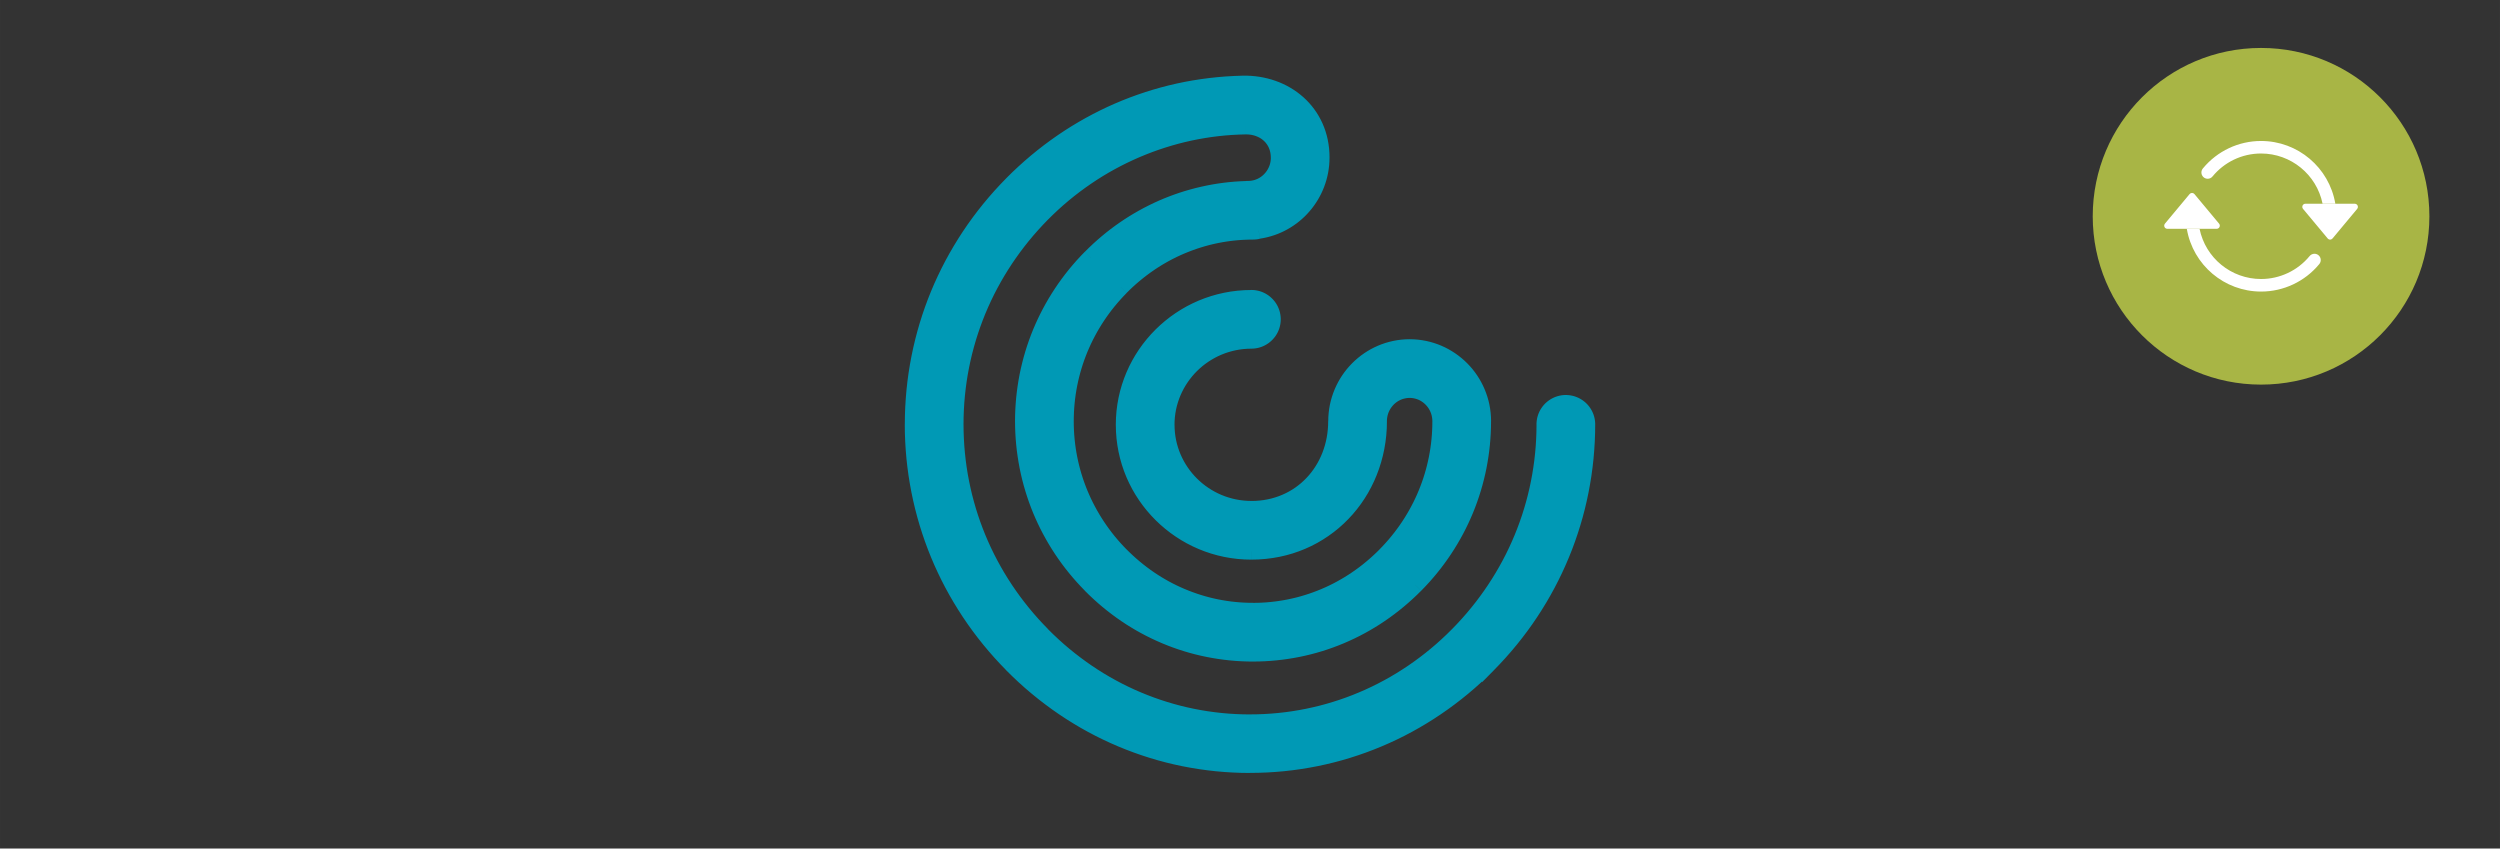 <?xml version="1.0" encoding="UTF-8"?>
<!DOCTYPE svg PUBLIC "-//W3C//DTD SVG 1.1//EN" "http://www.w3.org/Graphics/SVG/1.1/DTD/svg11.dtd">
<!-- Creator: CorelDRAW (Evaluation Version) -->
<svg xmlns="http://www.w3.org/2000/svg" xml:space="preserve" width="53.611mm" height="18.197mm" version="1.1" shape-rendering="geometricPrecision" text-rendering="geometricPrecision" image-rendering="optimizeQuality" fill-rule="evenodd" clip-rule="evenodd"
viewBox="0 0 1698.15 576.4"
 xmlns:xlink="http://www.w3.org/1999/xlink"
 xmlns:xodm="http://www.corel.com/coreldraw/odm/2003">
 <rect x="0" y="0" width="1698.15" height="576.4" fill="#333333" stroke="none"/>
 <g id="Layer_x0020_1">
  <g id="_2002723688512">
   <rect fill="none" fill-rule="nonzero" x="-0" y="0" width="1698.14" height="576.4"/>
   <circle fill="#A8B545" cx="1535.85" cy="146.91" r="114.34"/>
   <g>
    <path fill="white" fill-rule="nonzero" d="M1565.98 138.38l33.53 0c1.18,0 2.13,0.96 2.13,2.13 0,0.5 -0.17,0.98 -0.49,1.36l-16.76 20.12c-0.41,0.48 -1.01,0.76 -1.64,0.76 -0.63,0 -1.23,-0.28 -1.64,-0.77l-16.77 -20.12c-0.32,-0.38 -0.49,-0.86 -0.49,-1.36 0,-1.18 0.95,-2.13 2.13,-2.13l-0 -0zm-93.8 17.05l33.53 0c1.18,-0.01 2.13,-0.96 2.13,-2.13 0,-0.5 -0.17,-0.98 -0.49,-1.37l-16.77 -20.12c-0.41,-0.48 -1,-0.76 -1.63,-0.76 -0.63,0 -1.23,0.28 -1.64,0.77l-16.77 20.12c-0.32,0.38 -0.49,0.86 -0.49,1.36 0,1.18 0.95,2.13 2.13,2.13l-0 0.01z"/>
    <path fill="white" d="M1535.85 104.27c-13.23,0 -25.07,6.03 -32.89,15.5 -0.8,1.05 -2.05,1.66 -3.37,1.66 -2.35,0 -4.26,-1.91 -4.26,-4.26 0,-1.04 0.38,-2.04 1.06,-2.82 9.72,-11.76 24.2,-18.59 39.46,-18.59 24.95,0 46.28,18.02 50.46,42.62l-8.67 -0c-4.06,-19.85 -21.53,-34.11 -41.79,-34.11zm-41.78 51.16c4.06,19.84 21.53,34.09 41.79,34.09 12.72,0 24.79,-5.68 32.89,-15.49 0.81,-1.04 2.06,-1.66 3.38,-1.66 2.36,0 4.26,1.91 4.26,4.27 0,1.04 -0.38,2.04 -1.06,2.82 -9.72,11.76 -24.2,18.59 -39.46,18.59 -24.95,0 -46.28,-18.02 -50.46,-42.62l8.67 0.01z"/>
   </g>
  </g>
 </g>
 <g id="Layer_x0020_1_0">
  <g>
   <path fill="#0099B5" fill-rule="nonzero" d="M1010.68 451.42c43.38,-43.88 67.28,-101.81 67.28,-163.17 0,-7.93 -6.42,-14.35 -14.35,-14.35 -7.93,0 -14.35,6.42 -14.35,14.35 0,53.76 -20.96,104.54 -58.99,143.02 -37.99,38.42 -88.14,59.59 -141.2,59.59 -53.06,0 -103.2,-21.17 -141.2,-59.59 -38.05,-38.46 -58.99,-89.26 -58.99,-143.02 0,-53.76 20.94,-104.53 58.99,-143.02 37.27,-37.7 87.14,-58.76 138.2,-59.54 12.62,-0.18 22.73,8.4 22.73,21.37 0,11.8 -9.43,21.41 -21.02,21.41 -0.52,0 -1.03,0.04 -1.55,0.08 -39.64,1.24 -76.88,17.58 -105.32,46.35 -29.57,29.9 -45.86,69.41 -45.86,111.22 0,41.82 16.28,81.33 45.86,111.22 29.61,29.94 68.75,46.43 110.22,46.43 41.47,0 80.61,-16.49 110.23,-46.43 29.57,-29.9 45.86,-69.41 45.86,-111.22 0,-27.63 -22.3,-50.11 -49.71,-50.11 -27.4,0 -49.7,22.48 -49.7,50.11 0,33.13 -24.01,59.75 -57.8,59.75 -31.87,0 -57.8,-25.72 -57.8,-57.32 0,-31.6 25.92,-57.32 57.8,-57.32 7.93,0 14.36,-6.42 14.36,-14.35 0,-7.93 -6.43,-14.35 -14.36,-14.35 -47.69,0 -86.5,38.58 -86.5,86 0,47.42 38.79,86 86.5,86 49.58,0 86.47,-39.45 86.47,-88.43 0,-11.82 9.43,-21.41 21.02,-21.41 11.59,0 21.02,9.62 21.02,21.41 0,34.22 -13.34,66.57 -37.55,91.05 -24.19,24.44 -56.08,37.93 -89.84,37.93 -33.75,0 -65.64,-13.47 -89.83,-37.93 -24.21,-24.5 -37.55,-56.83 -37.55,-91.05 0,-34.22 13.34,-66.57 37.55,-91.05 24.17,-24.46 56.08,-37.93 89.83,-37.93 1.32,0 2.59,-0.18 3.81,-0.54 24.03,-3.52 42.54,-24.4 42.54,-49.58 0,-30.84 -24.56,-50.67 -53.53,-50.03 -58.88,1.31 -114.29,25.34 -156.5,68.03 -43.38,43.88 -67.27,101.81 -67.27,163.17 0,61.36 23.88,119.31 67.27,163.17 43.44,43.92 100.83,68.09 161.61,68.09 60.78,0 118.16,-24.19 161.61,-68.09l0.01 0.07z"/>
   <path id="_1" fill="#0099B5" fill-rule="nonzero" d="M1072.37 288.25l11.18 0 0 0 -0.07 5.88 -0.22 5.86 -0.36 5.83 -0.49 5.81 -0.64 5.78 -0.78 5.75 -0.92 5.71 -1.05 5.68 -1.19 5.64 -1.32 5.6 -1.46 5.57 -1.6 5.52 -1.73 5.48 -1.86 5.44 -1.99 5.39 -2.13 5.33 -2.26 5.28 -2.38 5.23 -2.51 5.17 -2.64 5.12 -2.77 5.05 -2.89 4.99 -3.02 4.93 -3.14 4.86 -3.26 4.79 -3.39 4.72 -3.51 4.65 -3.63 4.57 -3.75 4.49 -3.87 4.41 -3.98 4.33 -4.11 4.25 -7.94 -7.86 3.92 -4.06 3.8 -4.13 3.69 -4.22 3.58 -4.29 3.46 -4.36 3.35 -4.43 3.22 -4.49 3.11 -4.57 3 -4.63 2.88 -4.69 2.75 -4.75 2.64 -4.81 2.52 -4.87 2.39 -4.92 2.27 -4.98 2.15 -5.03 2.02 -5.08 1.9 -5.13 1.77 -5.18 1.64 -5.22 1.52 -5.26 1.39 -5.3 1.26 -5.34 1.13 -5.38 1 -5.41 0.87 -5.45 0.74 -5.48 0.61 -5.51 0.48 -5.53 0.34 -5.56 0.2 -5.58 0.07 -5.61 0 0zm-8.76 -8.76l0 -11.18 0 0 1.02 0.03 1.01 0.08 1 0.13 0.99 0.18 0.97 0.22 0.94 0.27 0.92 0.31 0.91 0.36 0.89 0.4 0.86 0.44 0.83 0.48 0.81 0.52 0.78 0.55 0.75 0.59 0.73 0.63 0.69 0.66 0.66 0.69 0.63 0.73 0.59 0.75 0.55 0.78 0.52 0.81 0.48 0.83 0.44 0.86 0.4 0.89 0.36 0.91 0.31 0.92 0.27 0.94 0.22 0.97 0.18 0.99 0.13 1 0.08 1.01 0.03 1.02 -11.18 0 -0.01 -0.46 -0.03 -0.45 -0.06 -0.43 -0.08 -0.43 -0.1 -0.43 -0.12 -0.42 -0.14 -0.41 -0.16 -0.39 -0.17 -0.39 -0.19 -0.38 -0.21 -0.37 -0.23 -0.35 -0.24 -0.35 -0.26 -0.33 -0.28 -0.32 -0.29 -0.31 -0.31 -0.29 -0.32 -0.28 -0.33 -0.26 -0.35 -0.24 -0.35 -0.23 -0.37 -0.21 -0.38 -0.19 -0.39 -0.17 -0.39 -0.16 -0.41 -0.14 -0.42 -0.12 -0.43 -0.1 -0.43 -0.08 -0.43 -0.06 -0.45 -0.03 -0.46 -0.01 0 0zm-8.76 8.76l-11.18 0 0 0 0.03 -1.02 0.08 -1.01 0.13 -1 0.18 -0.99 0.22 -0.97 0.27 -0.94 0.31 -0.92 0.36 -0.91 0.4 -0.89 0.44 -0.86 0.48 -0.83 0.52 -0.81 0.55 -0.78 0.59 -0.75 0.63 -0.73 0.66 -0.69 0.69 -0.66 0.73 -0.63 0.75 -0.59 0.78 -0.55 0.81 -0.52 0.83 -0.48 0.86 -0.44 0.89 -0.4 0.91 -0.36 0.92 -0.31 0.94 -0.27 0.97 -0.22 0.99 -0.18 1 -0.13 1.01 -0.08 1.02 -0.03 0 11.18 -0.46 0.01 -0.45 0.03 -0.43 0.06 -0.43 0.08 -0.43 0.1 -0.42 0.12 -0.41 0.14 -0.39 0.16 -0.39 0.17 -0.38 0.19 -0.37 0.21 -0.35 0.23 -0.35 0.24 -0.33 0.26 -0.32 0.28 -0.31 0.29 -0.29 0.31 -0.28 0.32 -0.26 0.33 -0.24 0.35 -0.23 0.35 -0.21 0.37 -0.19 0.38 -0.17 0.39 -0.16 0.39 -0.14 0.41 -0.12 0.42 -0.1 0.43 -0.08 0.43 -0.06 0.43 -0.03 0.45 -0.01 0.46 0 0zm-60.6 146.94l-7.94 -7.86 -0 0 3.42 -3.55 3.32 -3.61 3.22 -3.68 3.12 -3.75 3.02 -3.8 2.92 -3.87 2.82 -3.93 2.72 -3.99 2.61 -4.04 2.51 -4.1 2.41 -4.15 2.31 -4.2 2.2 -4.25 2.09 -4.3 1.98 -4.35 1.88 -4.4 1.77 -4.44 1.66 -4.48 1.55 -4.52 1.44 -4.56 1.33 -4.6 1.22 -4.63 1.1 -4.67 0.99 -4.7 0.88 -4.72 0.76 -4.76 0.65 -4.78 0.53 -4.81 0.42 -4.83 0.29 -4.86 0.18 -4.87 0.06 -4.89 11.18 0 -0.06 5.17 -0.19 5.15 -0.31 5.13 -0.44 5.11 -0.56 5.08 -0.68 5.06 -0.8 5.02 -0.93 5 -1.04 4.96 -1.17 4.93 -1.29 4.89 -1.4 4.86 -1.52 4.82 -1.64 4.78 -1.75 4.74 -1.87 4.69 -1.98 4.64 -2.1 4.6 -2.21 4.55 -2.32 4.5 -2.43 4.44 -2.55 4.39 -2.65 4.33 -2.77 4.27 -2.87 4.21 -2.97 4.15 -3.09 4.09 -3.19 4.02 -3.29 3.95 -3.4 3.88 -3.51 3.82 -3.61 3.74 -0 0zm-145.17 61.25l0 -11.18 0 0 4.83 -0.06 4.81 -0.18 4.79 -0.3 4.77 -0.42 4.74 -0.54 4.72 -0.65 4.69 -0.77 4.66 -0.89 4.63 -1 4.6 -1.11 4.56 -1.23 4.53 -1.34 4.49 -1.45 4.46 -1.56 4.42 -1.68 4.37 -1.78 4.34 -1.89 4.29 -2 4.24 -2.11 4.2 -2.22 4.15 -2.32 4.1 -2.43 4.04 -2.54 4 -2.64 3.93 -2.74 3.88 -2.85 3.82 -2.95 3.76 -3.05 3.7 -3.15 3.63 -3.26 3.57 -3.36 3.5 -3.46 7.94 7.86 -3.69 3.65 -3.76 3.54 -3.84 3.44 -3.9 3.33 -3.97 3.22 -4.03 3.12 -4.1 3.01 -4.16 2.9 -4.22 2.79 -4.28 2.68 -4.34 2.57 -4.38 2.46 -4.44 2.35 -4.49 2.23 -4.55 2.12 -4.59 2 -4.63 1.89 -4.68 1.77 -4.72 1.66 -4.76 1.54 -4.8 1.42 -4.84 1.3 -4.87 1.18 -4.9 1.05 -4.94 0.94 -4.97 0.81 -4.99 0.69 -5.02 0.57 -5.05 0.44 -5.06 0.32 -5.08 0.19 -5.11 0.06 0 0zm-145.18 -61.24l7.94 -7.86 0 0 3.5 3.46 3.57 3.36 3.63 3.26 3.7 3.15 3.76 3.05 3.82 2.95 3.88 2.85 3.93 2.75 3.99 2.64 4.04 2.54 4.1 2.43 4.15 2.32 4.2 2.22 4.24 2.11 4.29 2 4.34 1.89 4.38 1.78 4.42 1.68 4.46 1.56 4.49 1.45 4.53 1.34 4.57 1.23 4.6 1.11 4.63 1 4.66 0.89 4.69 0.77 4.72 0.65 4.74 0.54 4.77 0.42 4.79 0.3 4.81 0.18 4.83 0.06 0 11.18 -5.11 -0.06 -5.08 -0.19 -5.06 -0.32 -5.05 -0.44 -5.02 -0.57 -4.99 -0.69 -4.97 -0.81 -4.94 -0.94 -4.9 -1.05 -4.87 -1.18 -4.83 -1.3 -4.8 -1.42 -4.76 -1.54 -4.72 -1.66 -4.68 -1.77 -4.64 -1.89 -4.59 -2 -4.54 -2.12 -4.49 -2.23 -4.44 -2.35 -4.39 -2.46 -4.33 -2.57 -4.28 -2.68 -4.22 -2.79 -4.16 -2.9 -4.1 -3.01 -4.04 -3.12 -3.98 -3.22 -3.9 -3.33 -3.84 -3.44 -3.77 -3.54 -3.69 -3.64 0 0zm-60.6 -146.95l11.18 0 0 0 0.06 4.89 0.18 4.88 0.29 4.85 0.42 4.83 0.53 4.81 0.64 4.78 0.76 4.75 0.88 4.72 0.99 4.7 1.1 4.67 1.22 4.63 1.32 4.6 1.44 4.56 1.55 4.52 1.66 4.48 1.76 4.44 1.88 4.39 1.98 4.35 2.09 4.3 2.2 4.25 2.31 4.21 2.4 4.15 2.52 4.1 2.61 4.04 2.72 3.98 2.82 3.93 2.93 3.87 3.02 3.8 3.12 3.74 3.23 3.68 3.33 3.61 3.42 3.54 -7.94 7.86 -3.61 -3.74 -3.5 -3.81 -3.41 -3.88 -3.3 -3.95 -3.19 -4.02 -3.09 -4.09 -2.98 -4.15 -2.87 -4.21 -2.77 -4.27 -2.65 -4.33 -2.54 -4.39 -2.43 -4.44 -2.32 -4.5 -2.21 -4.55 -2.1 -4.6 -1.98 -4.65 -1.87 -4.69 -1.75 -4.73 -1.64 -4.78 -1.52 -4.82 -1.4 -4.86 -1.29 -4.89 -1.17 -4.93 -1.04 -4.96 -0.93 -5 -0.8 -5.03 -0.68 -5.06 -0.56 -5.08 -0.44 -5.11 -0.31 -5.13 -0.19 -5.15 -0.06 -5.17 0 0zm60.6 -146.94l7.95 7.86 0 0 -3.42 3.55 -3.32 3.61 -3.23 3.68 -3.12 3.74 -3.02 3.81 -2.93 3.87 -2.82 3.93 -2.72 3.98 -2.61 4.04 -2.52 4.1 -2.4 4.15 -2.31 4.21 -2.2 4.25 -2.09 4.3 -1.98 4.35 -1.88 4.39 -1.76 4.44 -1.66 4.48 -1.55 4.52 -1.44 4.56 -1.32 4.59 -1.22 4.63 -1.1 4.66 -0.99 4.7 -0.88 4.73 -0.76 4.75 -0.64 4.78 -0.53 4.81 -0.42 4.83 -0.29 4.86 -0.18 4.87 -0.06 4.89 -11.18 0 0.06 -5.17 0.19 -5.15 0.31 -5.13 0.44 -5.1 0.56 -5.08 0.68 -5.06 0.8 -5.02 0.93 -5 1.04 -4.96 1.17 -4.93 1.29 -4.89 1.4 -4.86 1.52 -4.82 1.64 -4.78 1.75 -4.73 1.87 -4.69 1.98 -4.65 2.1 -4.6 2.21 -4.55 2.32 -4.5 2.43 -4.44 2.54 -4.39 2.65 -4.33 2.77 -4.27 2.87 -4.21 2.98 -4.15 3.09 -4.09 3.19 -4.02 3.3 -3.95 3.4 -3.88 3.51 -3.82 3.61 -3.74 0 0zm142.09 -61.2l0.16 11.18 0 0 -4.64 0.13 -4.64 0.24 -4.63 0.36 -4.61 0.47 -4.6 0.58 -4.58 0.7 -4.56 0.8 -4.54 0.92 -4.52 1.03 -4.49 1.14 -4.47 1.25 -4.44 1.36 -4.41 1.46 -4.37 1.57 -4.34 1.68 -4.3 1.78 -4.26 1.89 -4.23 1.99 -4.18 2.1 -4.14 2.2 -4.09 2.3 -4.04 2.41 -3.99 2.51 -3.93 2.61 -3.88 2.71 -3.82 2.81 -3.76 2.9 -3.7 3 -3.64 3.1 -3.57 3.2 -3.5 3.3 -3.43 3.39 -7.95 -7.86 3.63 -3.58 3.7 -3.48 3.77 -3.38 3.85 -3.28 3.91 -3.17 3.97 -3.07 4.04 -2.97 4.1 -2.86 4.16 -2.75 4.22 -2.65 4.27 -2.54 4.32 -2.44 4.37 -2.33 4.42 -2.22 4.47 -2.11 4.51 -2 4.55 -1.89 4.59 -1.77 4.63 -1.66 4.66 -1.55 4.7 -1.43 4.73 -1.32 4.76 -1.2 4.78 -1.09 4.81 -0.97 4.83 -0.86 4.85 -0.74 4.87 -0.62 4.89 -0.5 4.9 -0.38 4.91 -0.26 4.92 -0.14 0 0zm28.4 26.96l-11.18 0 0 0 -0.02 -0.93 -0.07 -0.9 -0.11 -0.87 -0.15 -0.83 -0.19 -0.82 -0.22 -0.79 -0.26 -0.75 -0.29 -0.72 -0.33 -0.7 -0.36 -0.68 -0.39 -0.64 -0.42 -0.62 -0.45 -0.6 -0.48 -0.57 -0.52 -0.55 -0.54 -0.52 -0.57 -0.49 -0.6 -0.47 -0.63 -0.44 -0.66 -0.41 -0.69 -0.39 -0.71 -0.35 -0.73 -0.32 -0.76 -0.29 -0.79 -0.27 -0.81 -0.23 -0.83 -0.2 -0.85 -0.16 -0.88 -0.12 -0.9 -0.09 -0.91 -0.04 -0.93 -0.01 -0.16 -11.18 1.42 0.01 1.41 0.07 1.39 0.13 1.36 0.19 1.36 0.25 1.33 0.31 1.31 0.37 1.27 0.42 1.26 0.48 1.23 0.54 1.2 0.6 1.16 0.66 1.12 0.71 1.09 0.77 1.05 0.82 1 0.87 0.96 0.92 0.91 0.97 0.86 1.02 0.81 1.07 0.75 1.11 0.7 1.16 0.64 1.19 0.58 1.23 0.52 1.28 0.45 1.31 0.38 1.34 0.32 1.37 0.25 1.41 0.18 1.43 0.11 1.45 0.03 1.48 0 0zm-26.61 27l0 -11.18 0 0 0.79 -0.02 0.78 -0.06 0.76 -0.1 0.76 -0.14 0.74 -0.17 0.73 -0.21 0.71 -0.24 0.7 -0.28 0.68 -0.31 0.66 -0.35 0.65 -0.38 0.62 -0.41 0.61 -0.44 0.59 -0.48 0.56 -0.49 0.54 -0.53 0.51 -0.54 0.49 -0.58 0.47 -0.6 0.43 -0.62 0.41 -0.65 0.37 -0.66 0.35 -0.68 0.32 -0.71 0.28 -0.71 0.24 -0.73 0.21 -0.76 0.17 -0.76 0.14 -0.79 0.1 -0.79 0.06 -0.8 0.02 -0.82 11.18 0 -0.03 1.37 -0.1 1.37 -0.17 1.34 -0.23 1.32 -0.3 1.31 -0.36 1.28 -0.41 1.25 -0.48 1.23 -0.53 1.19 -0.58 1.16 -0.64 1.13 -0.69 1.09 -0.74 1.06 -0.79 1.02 -0.83 0.98 -0.88 0.94 -0.92 0.9 -0.97 0.85 -1 0.8 -1.04 0.76 -1.08 0.71 -1.11 0.65 -1.15 0.61 -1.18 0.54 -1.21 0.49 -1.24 0.43 -1.27 0.37 -1.3 0.3 -1.31 0.24 -1.34 0.17 -1.35 0.1 -1.37 0.03 0 0zm-1.37 0.08l-0.35 -11.17 -0.27 0.01 0.18 -0.01 0.24 -0.02 0.24 -0.02 0.24 -0.02 0.24 -0.01 0.28 -0.01 0.29 -0.01 0.29 -0 0 11.18 -0.1 0 -0.1 0 -0.1 0.01 -0.15 0.01 -0.15 0.01 -0.15 0.01 -0.15 0.01 -0.21 0.02 -0.27 0.01zm0.27 -0.01l-0.09 0.01 -0.18 0.01 0.27 -0.01zm-101.79 44.7l-7.94 -7.86 -0 0 2.78 -2.75 2.83 -2.68 2.89 -2.6 2.94 -2.52 2.99 -2.45 3.03 -2.37 3.09 -2.29 3.13 -2.21 3.17 -2.13 3.22 -2.06 3.26 -1.97 3.3 -1.89 3.33 -1.81 3.38 -1.73 3.41 -1.65 3.45 -1.57 3.48 -1.48 3.51 -1.39 3.54 -1.31 3.58 -1.23 3.6 -1.14 3.64 -1.05 3.66 -0.97 3.68 -0.88 3.71 -0.8 3.73 -0.71 3.75 -0.62 3.78 -0.53 3.79 -0.44 3.81 -0.35 3.83 -0.25 3.84 -0.17 0.35 11.17 -3.58 0.16 -3.56 0.24 -3.54 0.32 -3.53 0.41 -3.51 0.49 -3.49 0.57 -3.47 0.66 -3.44 0.74 -3.43 0.82 -3.41 0.9 -3.37 0.98 -3.35 1.06 -3.32 1.14 -3.3 1.22 -3.27 1.3 -3.23 1.37 -3.2 1.45 -3.17 1.53 -3.14 1.61 -3.1 1.69 -3.07 1.76 -3.03 1.84 -2.99 1.91 -2.96 1.99 -2.91 2.06 -2.87 2.13 -2.83 2.21 -2.79 2.28 -2.74 2.35 -2.69 2.42 -2.64 2.5 -2.6 2.57 -0 0zm-44.24 107.29l-11.18 0 0 0 0.05 -4.05 0.15 -4.04 0.25 -4.02 0.34 -4 0.44 -3.98 0.54 -3.96 0.63 -3.94 0.72 -3.92 0.82 -3.89 0.92 -3.86 1 -3.84 1.1 -3.81 1.19 -3.78 1.28 -3.74 1.37 -3.71 1.46 -3.68 1.56 -3.64 1.64 -3.6 1.73 -3.57 1.82 -3.53 1.9 -3.47 1.99 -3.44 2.08 -3.39 2.16 -3.35 2.25 -3.3 2.33 -3.25 2.41 -3.2 2.5 -3.15 2.58 -3.09 2.66 -3.04 2.75 -2.98 2.83 -2.93 7.94 7.86 -2.64 2.74 -2.56 2.79 -2.49 2.84 -2.41 2.89 -2.33 2.94 -2.26 2.98 -2.18 3.03 -2.09 3.08 -2.02 3.12 -1.94 3.16 -1.86 3.2 -1.78 3.25 -1.69 3.28 -1.61 3.32 -1.53 3.35 -1.45 3.39 -1.36 3.42 -1.28 3.45 -1.19 3.48 -1.11 3.52 -1.02 3.54 -0.93 3.57 -0.85 3.6 -0.76 3.62 -0.68 3.65 -0.59 3.67 -0.5 3.69 -0.41 3.71 -0.32 3.73 -0.23 3.74 -0.14 3.76 -0.05 3.78 0 0zm44.24 107.29l-7.94 7.86 0 0 -2.83 -2.93 -2.75 -2.98 -2.66 -3.04 -2.59 -3.09 -2.5 -3.15 -2.42 -3.2 -2.33 -3.25 -2.25 -3.3 -2.16 -3.34 -2.08 -3.4 -1.99 -3.44 -1.91 -3.48 -1.82 -3.52 -1.73 -3.56 -1.64 -3.6 -1.56 -3.64 -1.46 -3.68 -1.37 -3.71 -1.28 -3.75 -1.19 -3.78 -1.1 -3.81 -1.01 -3.84 -0.91 -3.86 -0.82 -3.89 -0.72 -3.92 -0.63 -3.94 -0.54 -3.96 -0.44 -3.98 -0.34 -4 -0.25 -4.02 -0.15 -4.04 -0.05 -4.05 11.18 0 0.05 3.78 0.14 3.76 0.23 3.75 0.32 3.73 0.41 3.71 0.5 3.69 0.59 3.67 0.68 3.65 0.76 3.62 0.85 3.6 0.94 3.57 1.02 3.55 1.11 3.52 1.19 3.49 1.28 3.46 1.36 3.42 1.45 3.39 1.53 3.36 1.61 3.32 1.7 3.28 1.77 3.25 1.86 3.2 1.94 3.16 2.02 3.12 2.09 3.08 2.18 3.03 2.26 2.99 2.33 2.94 2.41 2.89 2.49 2.84 2.56 2.79 2.64 2.73 0 0zm106.24 44.77l0 11.18 0 0 -4.02 -0.05 -4.01 -0.15 -3.98 -0.25 -3.98 -0.35 -3.95 -0.45 -3.93 -0.54 -3.91 -0.64 -3.89 -0.73 -3.86 -0.83 -3.83 -0.92 -3.81 -1.02 -3.78 -1.11 -3.75 -1.21 -3.72 -1.3 -3.68 -1.39 -3.65 -1.48 -3.61 -1.58 -3.57 -1.66 -3.54 -1.75 -3.49 -1.84 -3.46 -1.93 -3.4 -2.02 -3.37 -2.1 -3.32 -2.2 -3.27 -2.28 -3.22 -2.37 -3.17 -2.45 -3.12 -2.53 -3.07 -2.62 -3.01 -2.7 -2.96 -2.78 -2.9 -2.86 7.94 -7.86 2.71 2.67 2.76 2.59 2.81 2.52 2.86 2.44 2.9 2.36 2.96 2.28 3 2.2 3.05 2.12 3.09 2.04 3.13 1.96 3.17 1.88 3.21 1.8 3.25 1.71 3.28 1.63 3.33 1.55 3.35 1.46 3.39 1.38 3.42 1.29 3.45 1.21 3.48 1.12 3.51 1.04 3.54 0.94 3.57 0.86 3.59 0.77 3.61 0.68 3.63 0.59 3.66 0.5 3.67 0.41 3.69 0.32 3.71 0.23 3.73 0.14 3.74 0.05 0 0zm106.26 -44.77l7.94 7.86 0 0 -2.9 2.86 -2.96 2.78 -3.02 2.7 -3.07 2.61 -3.12 2.53 -3.17 2.45 -3.22 2.37 -3.28 2.28 -3.31 2.2 -3.37 2.1 -3.41 2.02 -3.45 1.93 -3.49 1.84 -3.54 1.75 -3.57 1.66 -3.61 1.58 -3.65 1.48 -3.68 1.39 -3.71 1.3 -3.75 1.21 -3.78 1.11 -3.81 1.02 -3.83 0.92 -3.86 0.83 -3.89 0.73 -3.91 0.64 -3.93 0.54 -3.95 0.45 -3.97 0.35 -3.99 0.25 -4 0.15 -4.02 0.05 0 -11.18 3.74 -0.05 3.73 -0.14 3.72 -0.23 3.69 -0.32 3.68 -0.41 3.66 -0.5 3.63 -0.59 3.61 -0.68 3.59 -0.77 3.56 -0.86 3.54 -0.94 3.51 -1.04 3.48 -1.12 3.45 -1.21 3.42 -1.29 3.39 -1.38 3.36 -1.46 3.32 -1.55 3.29 -1.63 3.25 -1.71 3.21 -1.8 3.17 -1.88 3.13 -1.96 3.09 -2.04 3.05 -2.12 3 -2.2 2.96 -2.28 2.91 -2.36 2.86 -2.44 2.81 -2.52 2.76 -2.59 2.71 -2.67 0 0zm44.24 -107.29l11.18 0 0 0 -0.05 4.05 -0.15 4.04 -0.25 4.02 -0.34 4 -0.44 3.98 -0.54 3.96 -0.63 3.94 -0.72 3.92 -0.82 3.89 -0.92 3.86 -1 3.84 -1.1 3.81 -1.19 3.77 -1.28 3.74 -1.37 3.71 -1.46 3.68 -1.56 3.64 -1.64 3.6 -1.73 3.57 -1.82 3.52 -1.91 3.48 -1.99 3.44 -2.08 3.4 -2.16 3.34 -2.25 3.3 -2.33 3.25 -2.41 3.2 -2.5 3.15 -2.58 3.09 -2.66 3.04 -2.75 2.98 -2.83 2.93 -7.94 -7.86 2.64 -2.74 2.56 -2.79 2.49 -2.84 2.41 -2.89 2.33 -2.94 2.26 -2.98 2.18 -3.03 2.09 -3.08 2.02 -3.12 1.94 -3.16 1.86 -3.2 1.77 -3.25 1.7 -3.28 1.61 -3.31 1.53 -3.36 1.45 -3.39 1.36 -3.42 1.28 -3.46 1.19 -3.48 1.11 -3.52 1.03 -3.54 0.93 -3.57 0.85 -3.6 0.76 -3.62 0.68 -3.64 0.59 -3.67 0.5 -3.69 0.41 -3.71 0.32 -3.73 0.23 -3.75 0.14 -3.76 0.05 -3.78 0 0zm-44.12 -44.52l0 -11.18 0 0 2.84 0.07 2.81 0.22 2.77 0.36 2.72 0.49 2.68 0.63 2.63 0.75 2.57 0.88 2.52 1 2.45 1.12 2.38 1.23 2.32 1.35 2.24 1.45 2.17 1.55 2.09 1.66 2.01 1.75 1.92 1.84 1.83 1.93 1.74 2.02 1.64 2.11 1.54 2.18 1.44 2.26 1.33 2.34 1.22 2.4 1.11 2.47 0.99 2.53 0.87 2.58 0.75 2.64 0.62 2.7 0.48 2.74 0.35 2.78 0.22 2.82 0.07 2.85 -11.18 0 -0.06 -2.3 -0.17 -2.26 -0.28 -2.23 -0.39 -2.19 -0.49 -2.15 -0.6 -2.11 -0.7 -2.07 -0.79 -2.02 -0.89 -1.97 -0.98 -1.92 -1.06 -1.86 -1.15 -1.81 -1.24 -1.75 -1.31 -1.68 -1.39 -1.62 -1.47 -1.55 -1.54 -1.48 -1.6 -1.4 -1.67 -1.32 -1.73 -1.24 -1.8 -1.16 -1.84 -1.07 -1.9 -0.98 -1.95 -0.89 -2 -0.79 -2.05 -0.7 -2.09 -0.6 -2.13 -0.49 -2.17 -0.39 -2.2 -0.28 -2.24 -0.17 -2.27 -0.06 0 0zm-44.11 44.52l-11.18 0 0 0 0.07 -2.85 0.22 -2.82 0.35 -2.78 0.48 -2.74 0.62 -2.7 0.75 -2.64 0.87 -2.58 0.99 -2.53 1.11 -2.47 1.22 -2.4 1.33 -2.34 1.44 -2.26 1.54 -2.18 1.64 -2.1 1.74 -2.02 1.83 -1.94 1.92 -1.84 2 -1.75 2.09 -1.66 2.17 -1.55 2.24 -1.45 2.32 -1.35 2.39 -1.23 2.45 -1.12 2.52 -1 2.57 -0.88 2.63 -0.75 2.68 -0.63 2.72 -0.49 2.77 -0.36 2.81 -0.22 2.84 -0.07 0 11.18 -2.27 0.06 -2.24 0.17 -2.2 0.28 -2.17 0.39 -2.13 0.49 -2.09 0.6 -2.05 0.7 -2 0.79 -1.95 0.9 -1.9 0.98 -1.84 1.07 -1.79 1.16 -1.73 1.24 -1.67 1.32 -1.6 1.4 -1.54 1.48 -1.46 1.55 -1.39 1.62 -1.31 1.69 -1.24 1.75 -1.15 1.81 -1.06 1.86 -0.98 1.92 -0.89 1.97 -0.79 2.02 -0.7 2.07 -0.6 2.11 -0.49 2.15 -0.39 2.19 -0.28 2.23 -0.17 2.26 -0.06 2.3 0 0zm-63.39 65.34l0 -11.18 0 0 2.86 -0.07 2.8 -0.21 2.73 -0.34 2.67 -0.48 2.6 -0.6 2.54 -0.73 2.47 -0.84 2.4 -0.96 2.32 -1.07 2.25 -1.18 2.18 -1.29 2.1 -1.39 2.02 -1.5 1.94 -1.59 1.85 -1.69 1.77 -1.78 1.69 -1.87 1.59 -1.95 1.5 -2.03 1.4 -2.12 1.31 -2.19 1.2 -2.26 1.1 -2.34 1 -2.41 0.89 -2.47 0.78 -2.53 0.67 -2.59 0.55 -2.64 0.43 -2.69 0.31 -2.75 0.19 -2.79 0.06 -2.83 11.18 0 -0.08 3.34 -0.22 3.3 -0.37 3.25 -0.52 3.21 -0.66 3.15 -0.8 3.09 -0.93 3.03 -1.07 2.97 -1.2 2.89 -1.33 2.82 -1.46 2.74 -1.58 2.65 -1.7 2.57 -1.83 2.48 -1.94 2.38 -2.05 2.28 -2.16 2.17 -2.27 2.07 -2.38 1.95 -2.47 1.83 -2.58 1.71 -2.67 1.58 -2.76 1.45 -2.85 1.31 -2.93 1.17 -3.01 1.03 -3.09 0.88 -3.16 0.73 -3.23 0.57 -3.3 0.41 -3.36 0.25 -3.41 0.08 0 0zm-63.38 -62.91l11.18 0 0 0 0.07 2.66 0.2 2.62 0.33 2.58 0.46 2.54 0.58 2.49 0.71 2.45 0.82 2.4 0.93 2.34 1.05 2.29 1.15 2.23 1.26 2.17 1.36 2.1 1.45 2.03 1.55 1.95 1.64 1.88 1.73 1.8 1.82 1.72 1.89 1.63 1.98 1.54 2.05 1.44 2.12 1.35 2.19 1.25 2.25 1.15 2.31 1.03 2.37 0.93 2.43 0.81 2.47 0.7 2.52 0.58 2.57 0.46 2.61 0.33 2.65 0.2 2.69 0.07 0 11.18 -3.25 -0.08 -3.21 -0.24 -3.16 -0.4 -3.12 -0.55 -3.06 -0.71 -3.01 -0.85 -2.95 -0.99 -2.88 -1.13 -2.81 -1.26 -2.73 -1.39 -2.65 -1.51 -2.57 -1.64 -2.48 -1.75 -2.39 -1.87 -2.3 -1.98 -2.2 -2.08 -2.1 -2.18 -2 -2.28 -1.88 -2.38 -1.77 -2.47 -1.65 -2.55 -1.53 -2.64 -1.4 -2.71 -1.27 -2.79 -1.14 -2.86 -1 -2.92 -0.86 -2.99 -0.71 -3.05 -0.55 -3.09 -0.41 -3.15 -0.24 -3.19 -0.08 -3.23 0 0zm63.38 -62.91l0 11.18 0 0 -2.69 0.07 -2.65 0.2 -2.61 0.33 -2.57 0.46 -2.52 0.58 -2.47 0.7 -2.43 0.81 -2.37 0.93 -2.31 1.04 -2.25 1.15 -2.19 1.25 -2.12 1.35 -2.05 1.44 -1.98 1.54 -1.89 1.63 -1.82 1.72 -1.73 1.8 -1.64 1.88 -1.55 1.96 -1.46 2.03 -1.36 2.1 -1.26 2.17 -1.15 2.23 -1.05 2.29 -0.93 2.34 -0.82 2.4 -0.71 2.45 -0.58 2.49 -0.46 2.54 -0.33 2.58 -0.2 2.62 -0.07 2.66 -11.18 0 0.08 -3.23 0.24 -3.19 0.41 -3.15 0.55 -3.09 0.71 -3.05 0.86 -2.99 1 -2.92 1.14 -2.86 1.27 -2.79 1.4 -2.71 1.53 -2.64 1.65 -2.55 1.77 -2.47 1.88 -2.38 2 -2.29 2.1 -2.18 2.2 -2.08 2.3 -1.98 2.39 -1.87 2.48 -1.75 2.57 -1.64 2.65 -1.51 2.73 -1.39 2.81 -1.26 2.88 -1.12 2.94 -0.99 3.01 -0.85 3.06 -0.71 3.12 -0.55 3.16 -0.4 3.21 -0.24 3.25 -0.08 0 0zm8.77 -8.76l11.18 0 0 0 -0.03 1.02 -0.08 1.01 -0.13 1 -0.18 0.99 -0.22 0.97 -0.27 0.94 -0.31 0.92 -0.36 0.91 -0.4 0.89 -0.44 0.86 -0.48 0.83 -0.52 0.81 -0.56 0.78 -0.59 0.74 -0.62 0.72 -0.67 0.7 -0.68 0.65 -0.72 0.63 -0.76 0.6 -0.78 0.55 -0.81 0.52 -0.83 0.48 -0.86 0.44 -0.89 0.4 -0.91 0.36 -0.92 0.31 -0.94 0.27 -0.97 0.22 -0.99 0.18 -1 0.13 -1.01 0.08 -1.02 0.03 0 -11.18 0.46 -0.01 0.45 -0.03 0.43 -0.06 0.43 -0.08 0.43 -0.1 0.42 -0.12 0.41 -0.14 0.39 -0.16 0.39 -0.17 0.38 -0.19 0.37 -0.21 0.36 -0.23 0.35 -0.25 0.32 -0.25 0.32 -0.28 0.32 -0.3 0.28 -0.29 0.28 -0.32 0.27 -0.34 0.24 -0.34 0.23 -0.35 0.21 -0.37 0.19 -0.38 0.17 -0.39 0.16 -0.39 0.14 -0.41 0.12 -0.42 0.1 -0.43 0.08 -0.43 0.06 -0.43 0.03 -0.45 0.01 -0.46 0 0zm-8.77 -8.76l0 -11.18 0 0 1.02 0.03 1.01 0.08 1 0.13 0.99 0.18 0.97 0.22 0.94 0.27 0.92 0.31 0.91 0.36 0.89 0.4 0.86 0.44 0.83 0.48 0.81 0.52 0.78 0.55 0.76 0.6 0.72 0.63 0.68 0.65 0.67 0.7 0.62 0.72 0.59 0.74 0.56 0.78 0.52 0.81 0.48 0.83 0.44 0.86 0.4 0.89 0.36 0.91 0.31 0.92 0.27 0.94 0.22 0.97 0.18 0.99 0.13 1 0.08 1.01 0.03 1.02 -11.18 0 -0.01 -0.46 -0.03 -0.45 -0.06 -0.43 -0.08 -0.43 -0.1 -0.43 -0.12 -0.42 -0.14 -0.41 -0.16 -0.39 -0.17 -0.39 -0.19 -0.38 -0.21 -0.37 -0.23 -0.35 -0.24 -0.34 -0.27 -0.34 -0.28 -0.32 -0.28 -0.29 -0.32 -0.3 -0.32 -0.28 -0.32 -0.25 -0.35 -0.25 -0.36 -0.23 -0.37 -0.21 -0.38 -0.19 -0.39 -0.17 -0.39 -0.16 -0.41 -0.14 -0.42 -0.12 -0.43 -0.1 -0.43 -0.08 -0.43 -0.06 -0.45 -0.03 -0.46 -0.01 0 0zm-80.91 80.41l-11.18 0 0 0 0.12 -4.7 0.35 -4.64 0.59 -4.58 0.81 -4.51 1.03 -4.43 1.25 -4.35 1.45 -4.25 1.65 -4.16 1.85 -4.06 2.04 -3.95 2.22 -3.84 2.4 -3.71 2.57 -3.59 2.74 -3.46 2.9 -3.32 3.05 -3.18 3.2 -3.03 3.34 -2.88 3.48 -2.72 3.61 -2.55 3.73 -2.38 3.85 -2.21 3.97 -2.02 4.08 -1.84 4.18 -1.64 4.28 -1.44 4.37 -1.24 4.45 -1.02 4.53 -0.81 4.61 -0.58 4.67 -0.35 4.72 -0.12 0 11.18 -4.17 0.1 -4.11 0.31 -4.04 0.51 -3.98 0.71 -3.91 0.9 -3.84 1.09 -3.76 1.26 -3.67 1.44 -3.58 1.62 -3.49 1.78 -3.39 1.94 -3.28 2.1 -3.17 2.25 -3.06 2.39 -2.94 2.53 -2.81 2.67 -2.68 2.79 -2.55 2.92 -2.4 3.04 -2.26 3.15 -2.11 3.26 -1.95 3.36 -1.79 3.47 -1.62 3.56 -1.45 3.65 -1.27 3.73 -1.09 3.81 -0.9 3.88 -0.71 3.96 -0.52 4.01 -0.31 4.08 -0.11 4.13 0 0zm80.91 80.41l0 11.18 0 0 -4.72 -0.12 -4.67 -0.35 -4.61 -0.58 -4.53 -0.81 -4.45 -1.02 -4.37 -1.24 -4.28 -1.44 -4.18 -1.64 -4.08 -1.84 -3.97 -2.02 -3.85 -2.21 -3.73 -2.38 -3.61 -2.55 -3.48 -2.72 -3.34 -2.88 -3.2 -3.03 -3.05 -3.18 -2.9 -3.32 -2.74 -3.46 -2.57 -3.59 -2.4 -3.71 -2.22 -3.84 -2.04 -3.95 -1.85 -4.06 -1.65 -4.16 -1.45 -4.26 -1.24 -4.35 -1.03 -4.43 -0.81 -4.51 -0.59 -4.58 -0.35 -4.64 -0.12 -4.7 11.18 0 0.11 4.13 0.31 4.08 0.52 4.01 0.71 3.96 0.9 3.88 1.09 3.81 1.27 3.73 1.45 3.65 1.62 3.56 1.79 3.47 1.95 3.36 2.11 3.26 2.26 3.15 2.4 3.04 2.55 2.92 2.68 2.79 2.81 2.67 2.94 2.53 3.06 2.39 3.17 2.25 3.28 2.1 3.39 1.94 3.49 1.78 3.58 1.62 3.67 1.44 3.76 1.26 3.84 1.09 3.91 0.9 3.98 0.71 4.04 0.51 4.11 0.31 4.17 0.1 0 0zm80.89 -82.84l11.18 0 0 0 -0.11 4.83 -0.34 4.76 -0.56 4.7 -0.77 4.62 -0.99 4.55 -1.19 4.46 -1.39 4.37 -1.59 4.27 -1.78 4.17 -1.97 4.05 -2.15 3.95 -2.34 3.81 -2.5 3.69 -2.68 3.55 -2.84 3.41 -3.01 3.27 -3.16 3.12 -3.31 2.96 -3.46 2.79 -3.6 2.62 -3.73 2.45 -3.86 2.27 -3.99 2.08 -4.11 1.88 -4.23 1.69 -4.34 1.48 -4.44 1.26 -4.55 1.05 -4.64 0.82 -4.73 0.6 -4.81 0.36 -4.89 0.12 0 -11.18 4.33 -0.11 4.25 -0.32 4.17 -0.53 4.08 -0.73 3.99 -0.92 3.9 -1.11 3.8 -1.3 3.71 -1.48 3.6 -1.65 3.49 -1.82 3.38 -1.98 3.27 -2.14 3.15 -2.3 3.03 -2.45 2.9 -2.59 2.77 -2.73 2.63 -2.87 2.49 -3 2.35 -3.12 2.2 -3.24 2.05 -3.36 1.89 -3.47 1.74 -3.58 1.57 -3.67 1.4 -3.77 1.23 -3.85 1.05 -3.95 0.87 -4.03 0.69 -4.1 0.49 -4.17 0.3 -4.24 0.1 -4.3 0 0zm26.61 -27l0 11.18 0 0 -0.79 0.02 -0.78 0.06 -0.77 0.1 -0.75 0.14 -0.73 0.17 -0.73 0.21 -0.72 0.24 -0.69 0.28 -0.68 0.31 -0.67 0.35 -0.64 0.37 -0.63 0.41 -0.61 0.44 -0.58 0.47 -0.57 0.5 -0.54 0.52 -0.5 0.54 -0.49 0.58 -0.47 0.6 -0.43 0.62 -0.41 0.64 -0.37 0.66 -0.35 0.69 -0.32 0.71 -0.28 0.71 -0.24 0.74 -0.21 0.76 -0.17 0.76 -0.14 0.79 -0.1 0.79 -0.06 0.81 -0.02 0.83 -11.18 0 0.03 -1.38 0.1 -1.37 0.17 -1.35 0.23 -1.32 0.3 -1.31 0.36 -1.28 0.41 -1.25 0.48 -1.24 0.53 -1.18 0.58 -1.16 0.64 -1.14 0.69 -1.09 0.74 -1.06 0.78 -1.01 0.83 -0.98 0.89 -0.95 0.92 -0.89 0.96 -0.85 1.01 -0.81 1.04 -0.75 1.08 -0.7 1.12 -0.66 1.15 -0.6 1.18 -0.55 1.22 -0.49 1.24 -0.43 1.26 -0.36 1.3 -0.31 1.32 -0.24 1.33 -0.17 1.35 -0.1 1.37 -0.03 0 0zm26.61 27l-11.18 0 0 0 -0.02 -0.82 -0.06 -0.8 -0.1 -0.79 -0.14 -0.79 -0.17 -0.76 -0.21 -0.76 -0.24 -0.73 -0.28 -0.72 -0.31 -0.7 -0.35 -0.68 -0.37 -0.67 -0.41 -0.65 -0.44 -0.63 -0.46 -0.59 -0.49 -0.58 -0.52 -0.55 -0.53 -0.52 -0.56 -0.49 -0.59 -0.48 -0.61 -0.44 -0.62 -0.41 -0.65 -0.38 -0.66 -0.35 -0.68 -0.31 -0.7 -0.28 -0.71 -0.24 -0.73 -0.21 -0.74 -0.17 -0.76 -0.14 -0.76 -0.1 -0.78 -0.06 -0.79 -0.02 0 -11.18 1.37 0.03 1.35 0.1 1.34 0.17 1.31 0.24 1.3 0.3 1.27 0.37 1.24 0.43 1.21 0.49 1.18 0.54 1.15 0.61 1.11 0.65 1.08 0.71 1.04 0.76 1 0.8 0.97 0.85 0.92 0.9 0.88 0.94 0.83 0.98 0.79 1.02 0.73 1.06 0.69 1.09 0.64 1.13 0.59 1.17 0.53 1.2 0.48 1.22 0.41 1.25 0.36 1.28 0.3 1.31 0.23 1.32 0.17 1.34 0.1 1.37 0.03 1.37 0 0zm-39.17 94.98l-7.94 -7.86 0 0 2.14 -2.22 2.08 -2.26 2.02 -2.3 1.96 -2.35 1.9 -2.39 1.83 -2.42 1.77 -2.46 1.7 -2.5 1.64 -2.53 1.57 -2.57 1.51 -2.6 1.44 -2.64 1.38 -2.66 1.31 -2.69 1.24 -2.72 1.17 -2.75 1.11 -2.78 1.04 -2.8 0.97 -2.83 0.9 -2.86 0.83 -2.88 0.76 -2.9 0.69 -2.92 0.62 -2.95 0.55 -2.96 0.48 -2.97 0.4 -3 0.33 -3.01 0.26 -3.03 0.18 -3.04 0.11 -3.05 0.04 -3.07 11.18 0 -0.04 3.34 -0.12 3.33 -0.2 3.31 -0.28 3.3 -0.36 3.28 -0.44 3.27 -0.52 3.25 -0.6 3.23 -0.67 3.21 -0.75 3.19 -0.83 3.16 -0.91 3.14 -0.98 3.12 -1.06 3.09 -1.13 3.06 -1.21 3.03 -1.28 3 -1.36 2.97 -1.43 2.95 -1.5 2.9 -1.57 2.87 -1.65 2.84 -1.71 2.8 -1.79 2.76 -1.86 2.72 -1.93 2.68 -2 2.64 -2.06 2.59 -2.13 2.56 -2.2 2.51 -2.26 2.46 -2.33 2.42 0 0zm-93.81 39.59l0 -11.18 0 0 3.02 -0.04 3 -0.11 3 -0.19 2.98 -0.26 2.96 -0.34 2.95 -0.41 2.94 -0.48 2.91 -0.55 2.9 -0.63 2.88 -0.69 2.86 -0.77 2.83 -0.84 2.81 -0.91 2.79 -0.98 2.77 -1.05 2.74 -1.11 2.71 -1.18 2.69 -1.25 2.65 -1.32 2.62 -1.39 2.6 -1.46 2.57 -1.52 2.53 -1.59 2.5 -1.65 2.46 -1.72 2.43 -1.78 2.39 -1.85 2.35 -1.91 2.32 -1.98 2.28 -2.04 2.24 -2.1 2.2 -2.16 7.94 7.86 -2.39 2.35 -2.43 2.29 -2.48 2.22 -2.52 2.15 -2.57 2.08 -2.61 2.01 -2.64 1.94 -2.69 1.88 -2.73 1.81 -2.77 1.73 -2.8 1.66 -2.83 1.59 -2.87 1.52 -2.91 1.44 -2.93 1.37 -2.96 1.3 -3 1.22 -3.03 1.15 -3.05 1.07 -3.08 0.99 -3.1 0.92 -3.12 0.84 -3.15 0.76 -3.17 0.68 -3.19 0.61 -3.21 0.53 -3.22 0.45 -3.24 0.37 -3.26 0.29 -3.27 0.21 -3.29 0.13 -3.3 0.04 0 0zm-93.81 -39.59l7.95 -7.86 -0 0 2.2 2.17 2.24 2.1 2.28 2.04 2.32 1.98 2.35 1.91 2.39 1.85 2.43 1.79 2.46 1.72 2.5 1.65 2.53 1.59 2.57 1.52 2.59 1.46 2.63 1.38 2.66 1.32 2.68 1.25 2.71 1.18 2.74 1.11 2.77 1.05 2.79 0.98 2.81 0.91 2.83 0.84 2.86 0.77 2.88 0.7 2.89 0.62 2.92 0.55 2.93 0.48 2.95 0.41 2.97 0.33 2.98 0.26 2.99 0.18 3.01 0.11 3.02 0.04 0 11.18 -3.3 -0.04 -3.28 -0.13 -3.27 -0.2 -3.26 -0.29 -3.24 -0.36 -3.23 -0.45 -3.21 -0.53 -3.19 -0.61 -3.17 -0.68 -3.15 -0.77 -3.12 -0.84 -3.11 -0.92 -3.08 -0.99 -3.04 -1.07 -3.03 -1.14 -3 -1.22 -2.96 -1.29 -2.94 -1.37 -2.9 -1.44 -2.87 -1.52 -2.84 -1.59 -2.8 -1.66 -2.76 -1.73 -2.73 -1.81 -2.69 -1.88 -2.65 -1.94 -2.61 -2.01 -2.56 -2.09 -2.52 -2.15 -2.48 -2.22 -2.43 -2.29 -2.39 -2.36 -0 0zm-39.17 -94.97l11.18 0 0 0 0.04 3.07 0.11 3.05 0.18 3.04 0.26 3.02 0.33 3.02 0.4 3 0.48 2.97 0.55 2.96 0.62 2.95 0.69 2.92 0.76 2.9 0.83 2.88 0.9 2.86 0.97 2.83 1.04 2.8 1.11 2.78 1.18 2.76 1.24 2.72 1.31 2.69 1.38 2.66 1.44 2.64 1.51 2.6 1.57 2.57 1.64 2.53 1.7 2.5 1.77 2.46 1.83 2.43 1.89 2.39 1.96 2.34 2.02 2.31 2.08 2.26 2.15 2.22 -7.95 7.86 -2.33 -2.41 -2.26 -2.47 -2.2 -2.51 -2.13 -2.55 -2.07 -2.6 -2 -2.64 -1.93 -2.68 -1.85 -2.72 -1.79 -2.76 -1.71 -2.8 -1.65 -2.83 -1.57 -2.87 -1.5 -2.9 -1.43 -2.94 -1.36 -2.97 -1.28 -3 -1.21 -3.03 -1.13 -3.06 -1.06 -3.09 -0.98 -3.11 -0.91 -3.14 -0.83 -3.16 -0.75 -3.19 -0.67 -3.21 -0.6 -3.23 -0.52 -3.25 -0.44 -3.26 -0.36 -3.28 -0.28 -3.3 -0.2 -3.31 -0.12 -3.33 -0.04 -3.34 0 0zm39.17 -94.98l7.95 7.86 -0 0 -2.14 2.22 -2.08 2.26 -2.02 2.31 -1.96 2.34 -1.9 2.39 -1.83 2.42 -1.76 2.46 -1.7 2.5 -1.64 2.53 -1.57 2.57 -1.51 2.6 -1.44 2.64 -1.38 2.66 -1.31 2.69 -1.24 2.73 -1.18 2.75 -1.11 2.78 -1.04 2.81 -0.97 2.83 -0.9 2.86 -0.83 2.88 -0.76 2.9 -0.69 2.92 -0.62 2.95 -0.55 2.96 -0.48 2.97 -0.4 3 -0.33 3.01 -0.26 3.03 -0.18 3.04 -0.11 3.05 -0.04 3.07 -11.18 0 0.04 -3.34 0.12 -3.33 0.2 -3.31 0.28 -3.3 0.36 -3.28 0.44 -3.27 0.52 -3.25 0.6 -3.23 0.67 -3.21 0.75 -3.19 0.83 -3.16 0.91 -3.14 0.98 -3.12 1.06 -3.09 1.13 -3.06 1.21 -3.04 1.28 -3 1.36 -2.97 1.43 -2.95 1.5 -2.9 1.57 -2.87 1.65 -2.83 1.71 -2.8 1.79 -2.76 1.85 -2.72 1.93 -2.68 2 -2.64 2.06 -2.6 2.13 -2.55 2.2 -2.51 2.26 -2.46 2.33 -2.41 -0 0zm93.81 -39.59l0 11.18 0 0 -3.02 0.04 -3.01 0.11 -3 0.18 -2.98 0.26 -2.97 0.33 -2.95 0.41 -2.93 0.48 -2.92 0.55 -2.9 0.62 -2.88 0.7 -2.86 0.77 -2.83 0.84 -2.81 0.91 -2.79 0.98 -2.77 1.05 -2.74 1.11 -2.71 1.18 -2.69 1.25 -2.65 1.32 -2.63 1.38 -2.59 1.46 -2.57 1.52 -2.53 1.59 -2.5 1.65 -2.46 1.72 -2.43 1.79 -2.39 1.85 -2.35 1.91 -2.31 1.97 -2.28 2.04 -2.23 2.1 -2.19 2.17 -7.95 -7.86 2.38 -2.36 2.44 -2.29 2.47 -2.22 2.52 -2.16 2.57 -2.08 2.6 -2.01 2.64 -1.94 2.69 -1.88 2.73 -1.8 2.76 -1.74 2.8 -1.66 2.84 -1.59 2.87 -1.52 2.9 -1.44 2.94 -1.37 2.96 -1.29 3 -1.22 3.02 -1.14 3.05 -1.07 3.08 -0.99 3.1 -0.92 3.12 -0.84 3.15 -0.77 3.17 -0.68 3.19 -0.61 3.21 -0.53 3.23 -0.45 3.24 -0.36 3.26 -0.29 3.28 -0.2 3.28 -0.13 3.3 -0.04 0 0zm3 -0.48l1.62 11.05 0.74 -0.16 -0.33 0.1 -0.31 0.08 -0.34 0.08 -0.35 0.08 -0.31 0.06 -0.31 0.06 -0.35 0.06 -0.35 0.05 -0.32 0.04 -0.35 0.04 -0.35 0.03 -0.31 0.03 -0.35 0.02 -0.36 0.01 -0.32 0.01 -0.35 0 0 -11.18 0.14 -0 0.17 -0 0.14 -0.01 0.13 -0.01 0.17 -0.01 0.13 -0.01 0.13 -0.02 0.16 -0.02 0.13 -0.02 0.12 -0.02 0.16 -0.03 0.16 -0.03 0.12 -0.03 0.13 -0.03 0.15 -0.04 0.12 -0.03 0.74 -0.16zm-0.74 0.16l0.37 -0.11 0.38 -0.05 -0.74 0.16zm38.5 -44.22l11.18 0 0 0 -0.06 2.6 -0.17 2.58 -0.3 2.54 -0.4 2.51 -0.52 2.47 -0.62 2.43 -0.73 2.39 -0.83 2.33 -0.92 2.29 -1.03 2.24 -1.12 2.18 -1.21 2.13 -1.3 2.07 -1.38 2 -1.47 1.94 -1.55 1.87 -1.62 1.8 -1.7 1.73 -1.78 1.65 -1.85 1.57 -1.92 1.5 -1.98 1.4 -2.04 1.32 -2.11 1.23 -2.16 1.14 -2.21 1.05 -2.27 0.95 -2.33 0.85 -2.37 0.74 -2.4 0.64 -2.45 0.54 -2.49 0.42 -1.62 -11.05 1.98 -0.34 1.95 -0.42 1.92 -0.51 1.88 -0.59 1.84 -0.67 1.81 -0.76 1.77 -0.84 1.73 -0.91 1.68 -0.98 1.63 -1.06 1.58 -1.12 1.53 -1.19 1.48 -1.25 1.42 -1.32 1.37 -1.38 1.3 -1.44 1.24 -1.5 1.17 -1.55 1.11 -1.6 1.04 -1.65 0.97 -1.69 0.9 -1.75 0.82 -1.78 0.74 -1.83 0.67 -1.87 0.58 -1.91 0.5 -1.94 0.41 -1.97 0.33 -2.01 0.23 -2.04 0.14 -2.06 0.05 -2.09 0 0zm-47.82 -44.44l-0.25 -11.18 0 0 2.95 0 2.92 0.13 2.89 0.26 2.85 0.38 2.81 0.51 2.77 0.63 2.72 0.75 2.67 0.87 2.61 0.99 2.55 1.11 2.48 1.22 2.41 1.34 2.34 1.45 2.26 1.56 2.17 1.67 2.09 1.77 2 1.88 1.9 1.99 1.79 2.08 1.69 2.18 1.58 2.28 1.46 2.37 1.35 2.46 1.22 2.55 1.09 2.63 0.96 2.72 0.82 2.8 0.68 2.87 0.53 2.95 0.39 3.02 0.23 3.07 0.08 3.14 -11.18 0 -0.07 -2.58 -0.19 -2.51 -0.31 -2.43 -0.43 -2.37 -0.54 -2.29 -0.65 -2.23 -0.76 -2.15 -0.86 -2.08 -0.96 -2.01 -1.05 -1.94 -1.15 -1.86 -1.24 -1.79 -1.33 -1.71 -1.42 -1.64 -1.5 -1.56 -1.58 -1.49 -1.65 -1.41 -1.74 -1.32 -1.81 -1.25 -1.87 -1.16 -1.94 -1.07 -2 -0.99 -2.07 -0.9 -2.12 -0.81 -2.17 -0.71 -2.22 -0.61 -2.27 -0.52 -2.32 -0.42 -2.35 -0.32 -2.39 -0.21 -2.42 -0.1 -2.46 0 0 0zm-152.65 66.37l-7.94 -7.86 0 0 4.09 -4.04 4.17 -3.92 4.24 -3.81 4.32 -3.7 4.39 -3.58 4.46 -3.47 4.53 -3.35 4.6 -3.24 4.66 -3.12 4.73 -3 4.79 -2.88 4.84 -2.76 4.9 -2.64 4.96 -2.52 5.01 -2.4 5.06 -2.27 5.12 -2.15 5.16 -2.02 5.21 -1.9 5.26 -1.77 5.29 -1.65 5.34 -1.52 5.38 -1.39 5.41 -1.26 5.45 -1.13 5.49 -0.99 5.51 -0.86 5.54 -0.73 5.57 -0.6 5.6 -0.47 5.63 -0.33 5.64 -0.2 0.25 11.18 -5.37 0.18 -5.35 0.32 -5.33 0.44 -5.3 0.57 -5.28 0.7 -5.25 0.82 -5.21 0.95 -5.19 1.07 -5.15 1.19 -5.12 1.32 -5.08 1.44 -5.04 1.56 -5 1.69 -4.95 1.81 -4.92 1.93 -4.86 2.04 -4.82 2.17 -4.77 2.28 -4.72 2.4 -4.67 2.52 -4.61 2.63 -4.56 2.75 -4.5 2.85 -4.44 2.97 -4.38 3.09 -4.31 3.2 -4.25 3.31 -4.19 3.42 -4.11 3.53 -4.04 3.64 -3.98 3.75 -3.9 3.85 0 0zm-65.65 159.25l-11.18 0 0 0 0.07 -5.88 0.22 -5.86 0.36 -5.83 0.49 -5.81 0.64 -5.77 0.78 -5.75 0.92 -5.72 1.05 -5.68 1.19 -5.65 1.33 -5.61 1.46 -5.57 1.59 -5.53 1.73 -5.48 1.86 -5.44 1.99 -5.38 2.12 -5.33 2.25 -5.28 2.39 -5.23 2.51 -5.17 2.64 -5.11 2.77 -5.05 2.9 -4.99 3.02 -4.93 3.14 -4.86 3.26 -4.79 3.39 -4.72 3.51 -4.65 3.63 -4.57 3.75 -4.49 3.87 -4.42 3.99 -4.33 4.11 -4.25 7.94 7.86 -3.92 4.06 -3.8 4.13 -3.69 4.21 -3.58 4.29 -3.46 4.36 -3.35 4.43 -3.22 4.49 -3.11 4.57 -2.99 4.63 -2.88 4.69 -2.76 4.75 -2.63 4.81 -2.52 4.87 -2.39 4.92 -2.27 4.98 -2.14 5.03 -2.02 5.08 -1.9 5.13 -1.77 5.18 -1.64 5.22 -1.52 5.26 -1.39 5.31 -1.26 5.34 -1.13 5.38 -1 5.41 -0.87 5.45 -0.74 5.48 -0.61 5.51 -0.48 5.53 -0.34 5.56 -0.2 5.58 -0.07 5.61 0 0zm65.65 159.24l-7.94 7.86 0 0 -4.1 -4.25 -3.99 -4.33 -3.87 -4.42 -3.75 -4.49 -3.63 -4.57 -3.51 -4.64 -3.39 -4.72 -3.26 -4.79 -3.14 -4.86 -3.02 -4.93 -2.9 -4.99 -2.77 -5.05 -2.64 -5.11 -2.51 -5.17 -2.39 -5.23 -2.25 -5.28 -2.12 -5.33 -1.99 -5.38 -1.86 -5.44 -1.73 -5.48 -1.59 -5.52 -1.46 -5.57 -1.33 -5.61 -1.19 -5.65 -1.05 -5.68 -0.92 -5.72 -0.78 -5.75 -0.64 -5.78 -0.49 -5.81 -0.36 -5.83 -0.22 -5.86 -0.07 -5.88 11.18 0 0.07 5.61 0.2 5.58 0.34 5.56 0.48 5.53 0.61 5.51 0.74 5.48 0.87 5.45 1 5.41 1.13 5.38 1.26 5.34 1.39 5.31 1.52 5.26 1.64 5.22 1.77 5.18 1.9 5.13 2.02 5.08 2.14 5.03 2.27 4.98 2.39 4.93 2.52 4.87 2.63 4.81 2.76 4.75 2.88 4.69 2.99 4.63 3.11 4.56 3.22 4.5 3.35 4.43 3.46 4.36 3.58 4.29 3.69 4.21 3.8 4.13 3.92 4.05 0 0zm157.63 66.43l0 11.18 0 0 -5.83 -0.07 -5.8 -0.22 -5.78 -0.36 -5.76 -0.5 -5.72 -0.65 -5.7 -0.79 -5.66 -0.92 -5.64 -1.06 -5.59 -1.2 -5.56 -1.34 -5.52 -1.48 -5.48 -1.62 -5.43 -1.75 -5.38 -1.88 -5.34 -2.02 -5.29 -2.15 -5.23 -2.28 -5.18 -2.41 -5.13 -2.54 -5.06 -2.67 -5.01 -2.8 -4.94 -2.93 -4.88 -3.05 -4.81 -3.18 -4.74 -3.31 -4.67 -3.43 -4.6 -3.55 -4.53 -3.67 -4.45 -3.79 -4.37 -3.92 -4.29 -4.04 -4.21 -4.15 7.94 -7.86 4.02 3.97 4.09 3.85 4.17 3.74 4.24 3.62 4.32 3.5 4.38 3.39 4.45 3.27 4.52 3.15 4.58 3.03 4.65 2.91 4.7 2.79 4.76 2.66 4.82 2.55 4.87 2.42 4.93 2.3 4.98 2.17 5.03 2.05 5.08 1.92 5.13 1.79 5.16 1.66 5.21 1.54 5.25 1.4 5.29 1.28 5.32 1.15 5.36 1.01 5.39 0.88 5.42 0.75 5.45 0.61 5.48 0.48 5.51 0.34 5.52 0.21 5.55 0.07 0 0zm167.14 -63.29l-11.06 1.58 9.5 3.14 -4.21 4.15 -4.29 4.03 -4.37 3.92 -4.45 3.79 -4.53 3.67 -4.6 3.55 -4.68 3.43 -4.75 3.3 -4.81 3.18 -4.87 3.05 -4.94 2.93 -5 2.8 -5.06 2.67 -5.13 2.54 -5.18 2.41 -5.24 2.28 -5.29 2.15 -5.34 2.02 -5.38 1.88 -5.43 1.75 -5.47 1.62 -5.52 1.48 -5.56 1.34 -5.59 1.2 -5.63 1.06 -5.67 0.93 -5.7 0.79 -5.72 0.65 -5.76 0.5 -5.78 0.36 -5.81 0.22 -5.83 0.07 0 -11.18 5.55 -0.07 5.53 -0.21 5.5 -0.34 5.48 -0.48 5.45 -0.61 5.42 -0.75 5.39 -0.88 5.36 -1.01 5.33 -1.15 5.28 -1.27 5.25 -1.41 5.21 -1.54 5.17 -1.66 5.12 -1.79 5.08 -1.92 5.03 -2.05 4.98 -2.17 4.93 -2.3 4.88 -2.42 4.82 -2.55 4.76 -2.66 4.7 -2.79 4.65 -2.91 4.58 -3.03 4.52 -3.15 4.45 -3.27 4.38 -3.39 4.32 -3.5 4.24 -3.62 4.17 -3.73 4.09 -3.85 4.02 -3.96 9.5 3.14zm-9.5 -3.14l7.91 -7.99 1.59 11.14 -9.5 -3.14zm-1.55 4.79l-0.01 -0.07 11.06 -1.58 0.01 0.07 -1.56 4.72 -9.5 -3.14zm9.5 3.14l-7.91 8 -1.59 -11.14 9.5 3.14z"/>
  </g>
 </g>
</svg>
